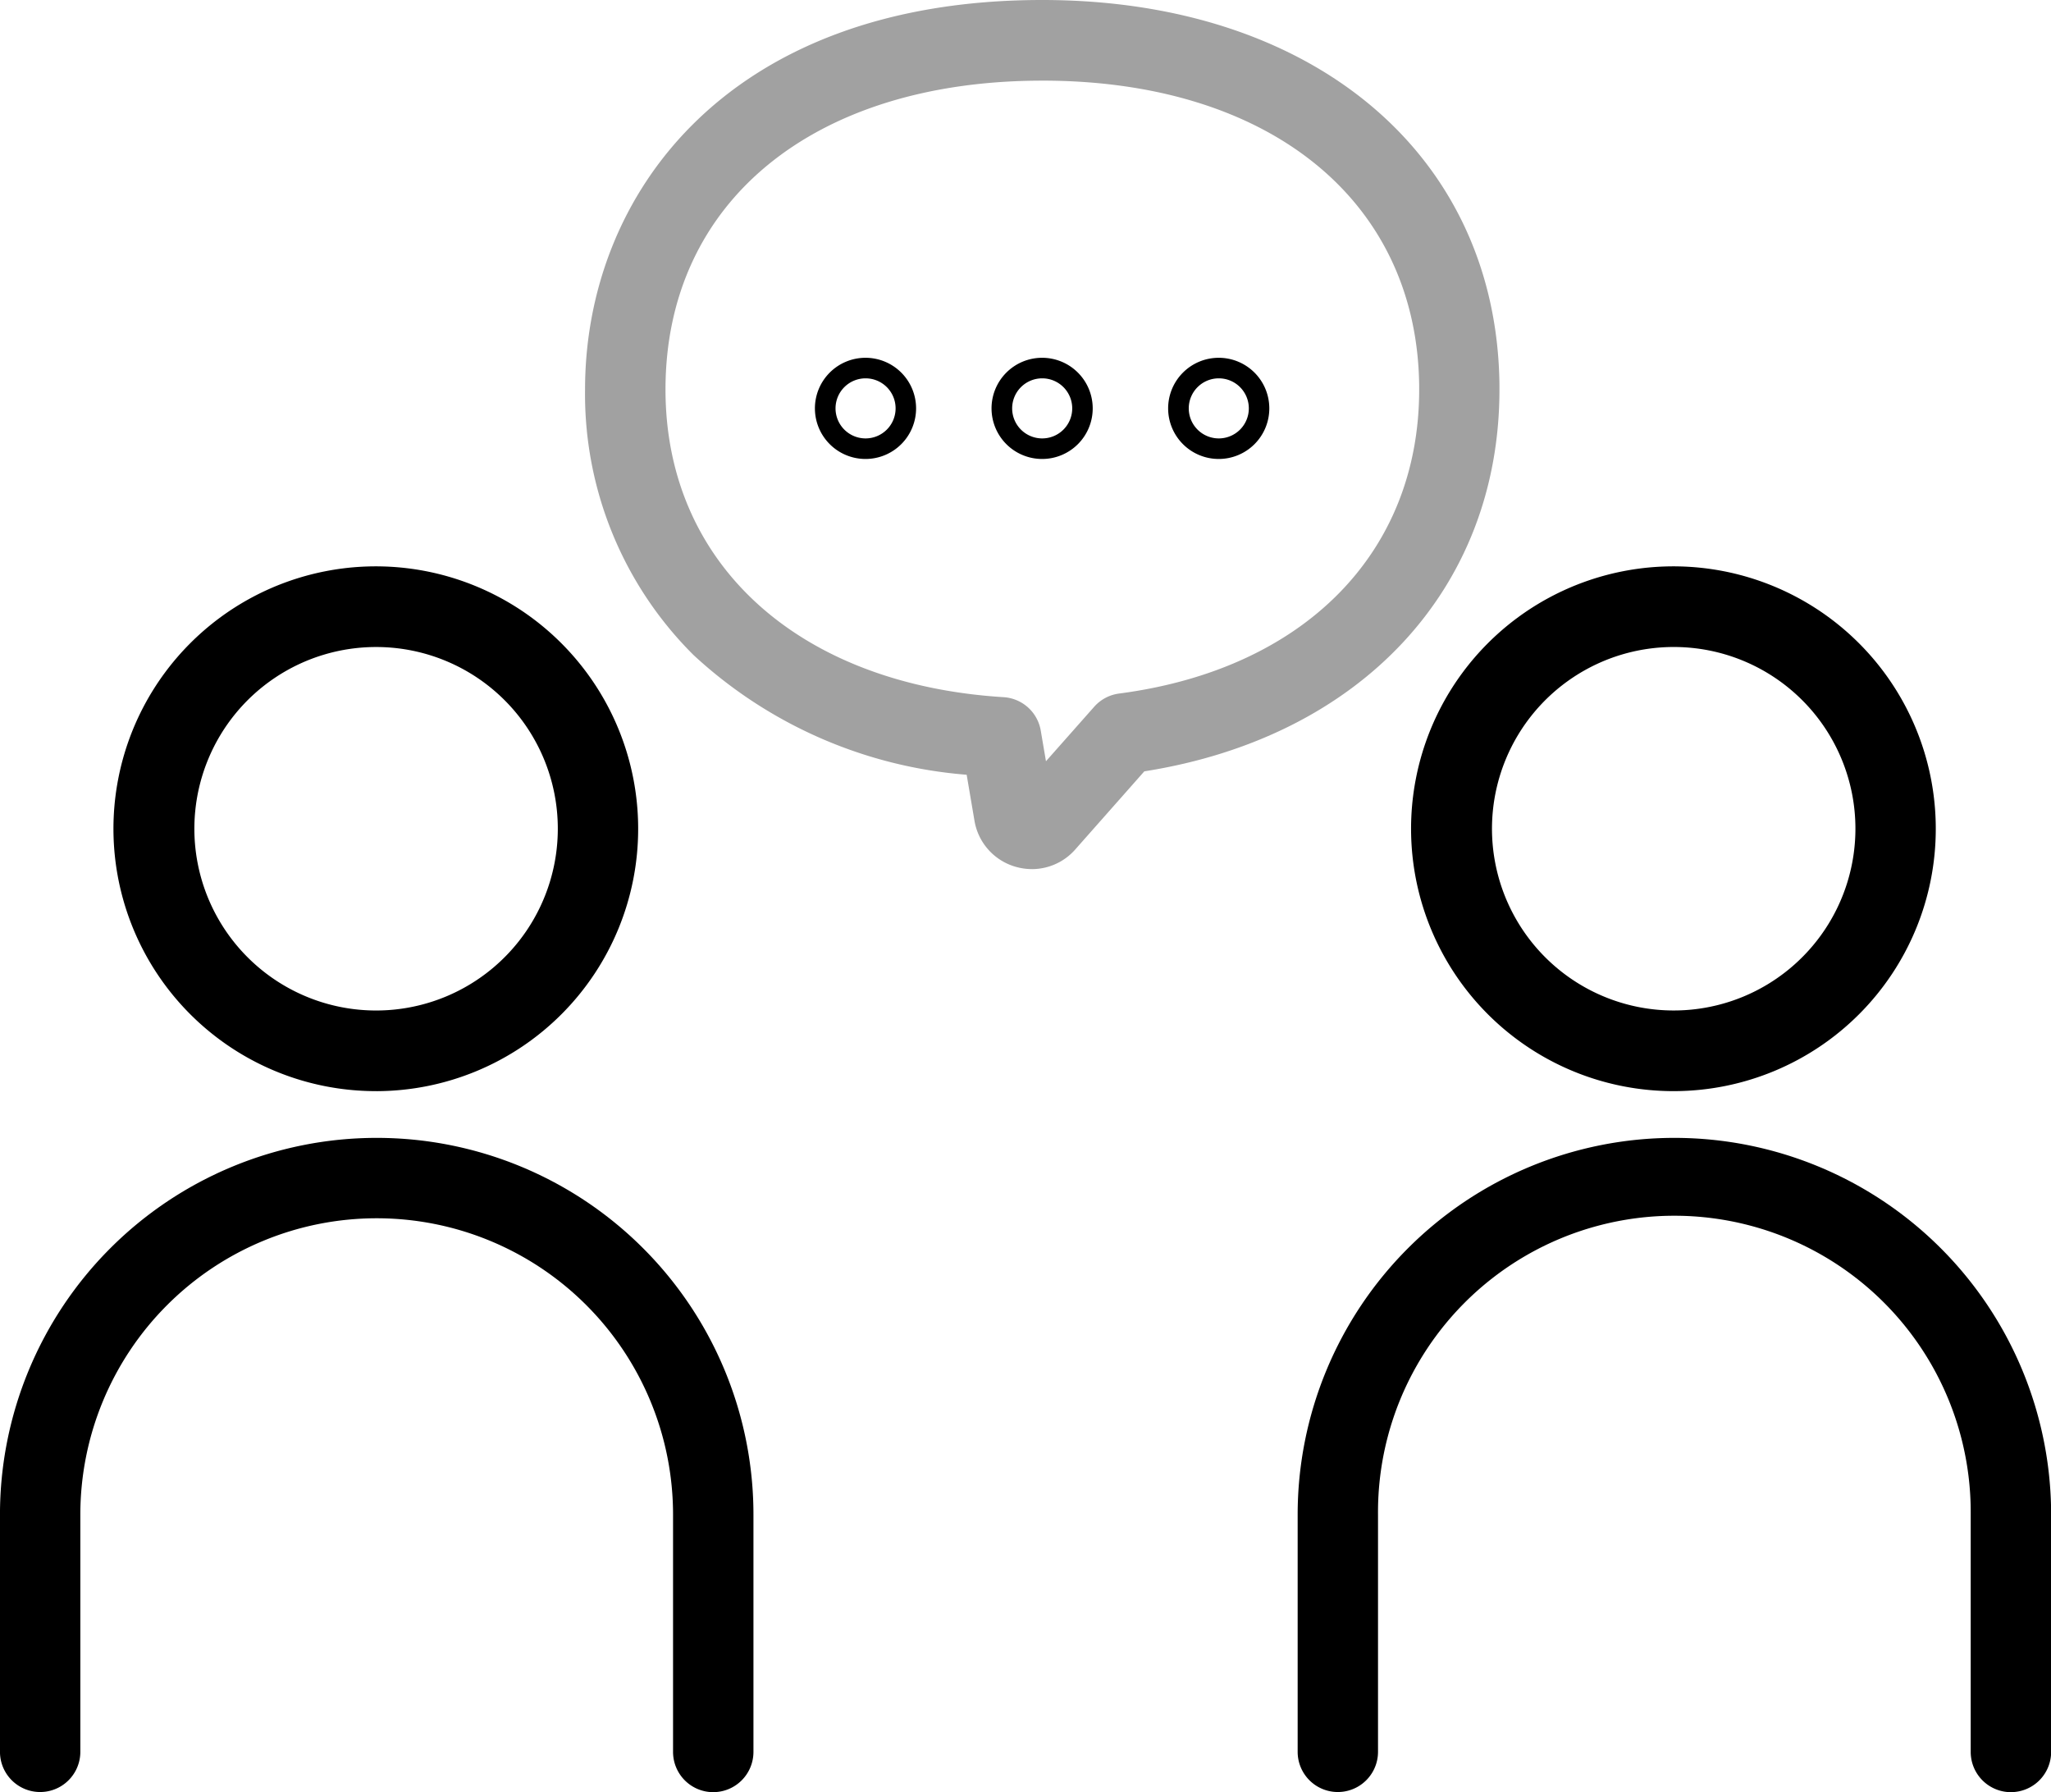 <svg id="Group_85095" data-name="Group 85095" xmlns="http://www.w3.org/2000/svg" xmlns:xlink="http://www.w3.org/1999/xlink" width="95" height="83" viewBox="0 0 95 83">
  <defs>
    <clipPath id="clip-path">
      <rect id="Rectangle_23680" data-name="Rectangle 23680" width="95" height="83" fill="none"/>
    </clipPath>
  </defs>
  <g id="Group_85061" data-name="Group 85061" clip-path="url(#clip-path)">
    <path id="Path_484181" data-name="Path 484181" d="M28.112,102.663A12.152,12.152,0,1,1,40.222,90.512a12.145,12.145,0,0,1-12.111,12.152m0-20.569A8.417,8.417,0,1,0,36.5,90.512a8.412,8.412,0,0,0-8.389-8.417" transform="translate(-10.663 -52.13)"/>
    <path id="Path_484182" data-name="Path 484182" d="M33.036,187.618a1.864,1.864,0,0,1-1.861-1.867V174.766a13.727,13.727,0,1,0-27.454,0V185.75a1.861,1.861,0,1,1-3.722,0V174.766a17.449,17.449,0,1,1,34.9,0V185.75a1.864,1.864,0,0,1-1.861,1.867" transform="translate(0 -104.618)"/>
    <path id="Path_484183" data-name="Path 484183" d="M208.272,102.663a12.152,12.152,0,1,1,12.111-12.152,12.145,12.145,0,0,1-12.111,12.152m0-20.569a8.417,8.417,0,1,0,8.389,8.417,8.412,8.412,0,0,0-8.389-8.417" transform="translate(-130.72 -52.13)"/>
    <path id="Path_484184" data-name="Path 484184" d="M213.2,187.618a1.864,1.864,0,0,1-1.861-1.867V174.766a13.727,13.727,0,1,0-27.453,0V185.75a1.861,1.861,0,1,1-3.722,0V174.766a17.448,17.448,0,1,1,34.9,0V185.75a1.864,1.864,0,0,1-1.861,1.867" transform="translate(-120.058 -104.618)"/>
    <path id="Path_484185" data-name="Path 484185" d="M101.931,40.25a2.722,2.722,0,0,1-.752-.106A2.679,2.679,0,0,1,99.267,38l-.36-2.119a21.062,21.062,0,0,1-12.65-5.543,17.039,17.039,0,0,1-5.026-12.3C81.231,9.061,87.779,0,102.408,0c12.546,0,21.053,7.157,21.177,17.813,0,.075,0,.153,0,.228,0,9.228-6.432,16.106-16.45,17.682l-3.2,3.62a2.674,2.674,0,0,1-2,.908m.478-36.516c-10.6,0-17.456,5.615-17.456,14.306,0,8.065,6.148,13.657,15.662,14.247a1.863,1.863,0,0,1,1.72,1.55l.241,1.417,2.239-2.529a1.862,1.862,0,0,1,1.146-.606C114.538,31,119.867,25.6,119.867,18.04c0-.036,0-.073,0-.108,0-.019,0-.037,0-.056-.09-8.591-6.942-14.142-17.456-14.142" transform="translate(-54.132)" fill="#a1a1a1"/>
    <path id="Path_484186" data-name="Path 484186" d="M115.527,54.188a2.343,2.343,0,1,1,2.335-2.343,2.342,2.342,0,0,1-2.335,2.343m0-3.734a1.391,1.391,0,1,0,1.386,1.391,1.39,1.39,0,0,0-1.386-1.391" transform="translate(-75.43 -32.932)"/>
    <path id="Path_484187" data-name="Path 484187" d="M140.049,54.188a2.343,2.343,0,1,1,2.335-2.343,2.342,2.342,0,0,1-2.335,2.343m0-3.734a1.391,1.391,0,1,0,1.386,1.391,1.39,1.39,0,0,0-1.386-1.391" transform="translate(-91.771 -32.932)"/>
    <path id="Path_484188" data-name="Path 484188" d="M164.571,54.188a2.343,2.343,0,1,1,2.335-2.343,2.342,2.342,0,0,1-2.335,2.343m0-3.734a1.391,1.391,0,1,0,1.386,1.391,1.39,1.39,0,0,0-1.386-1.391" transform="translate(-108.113 -32.932)"/>
  </g>
</svg>
